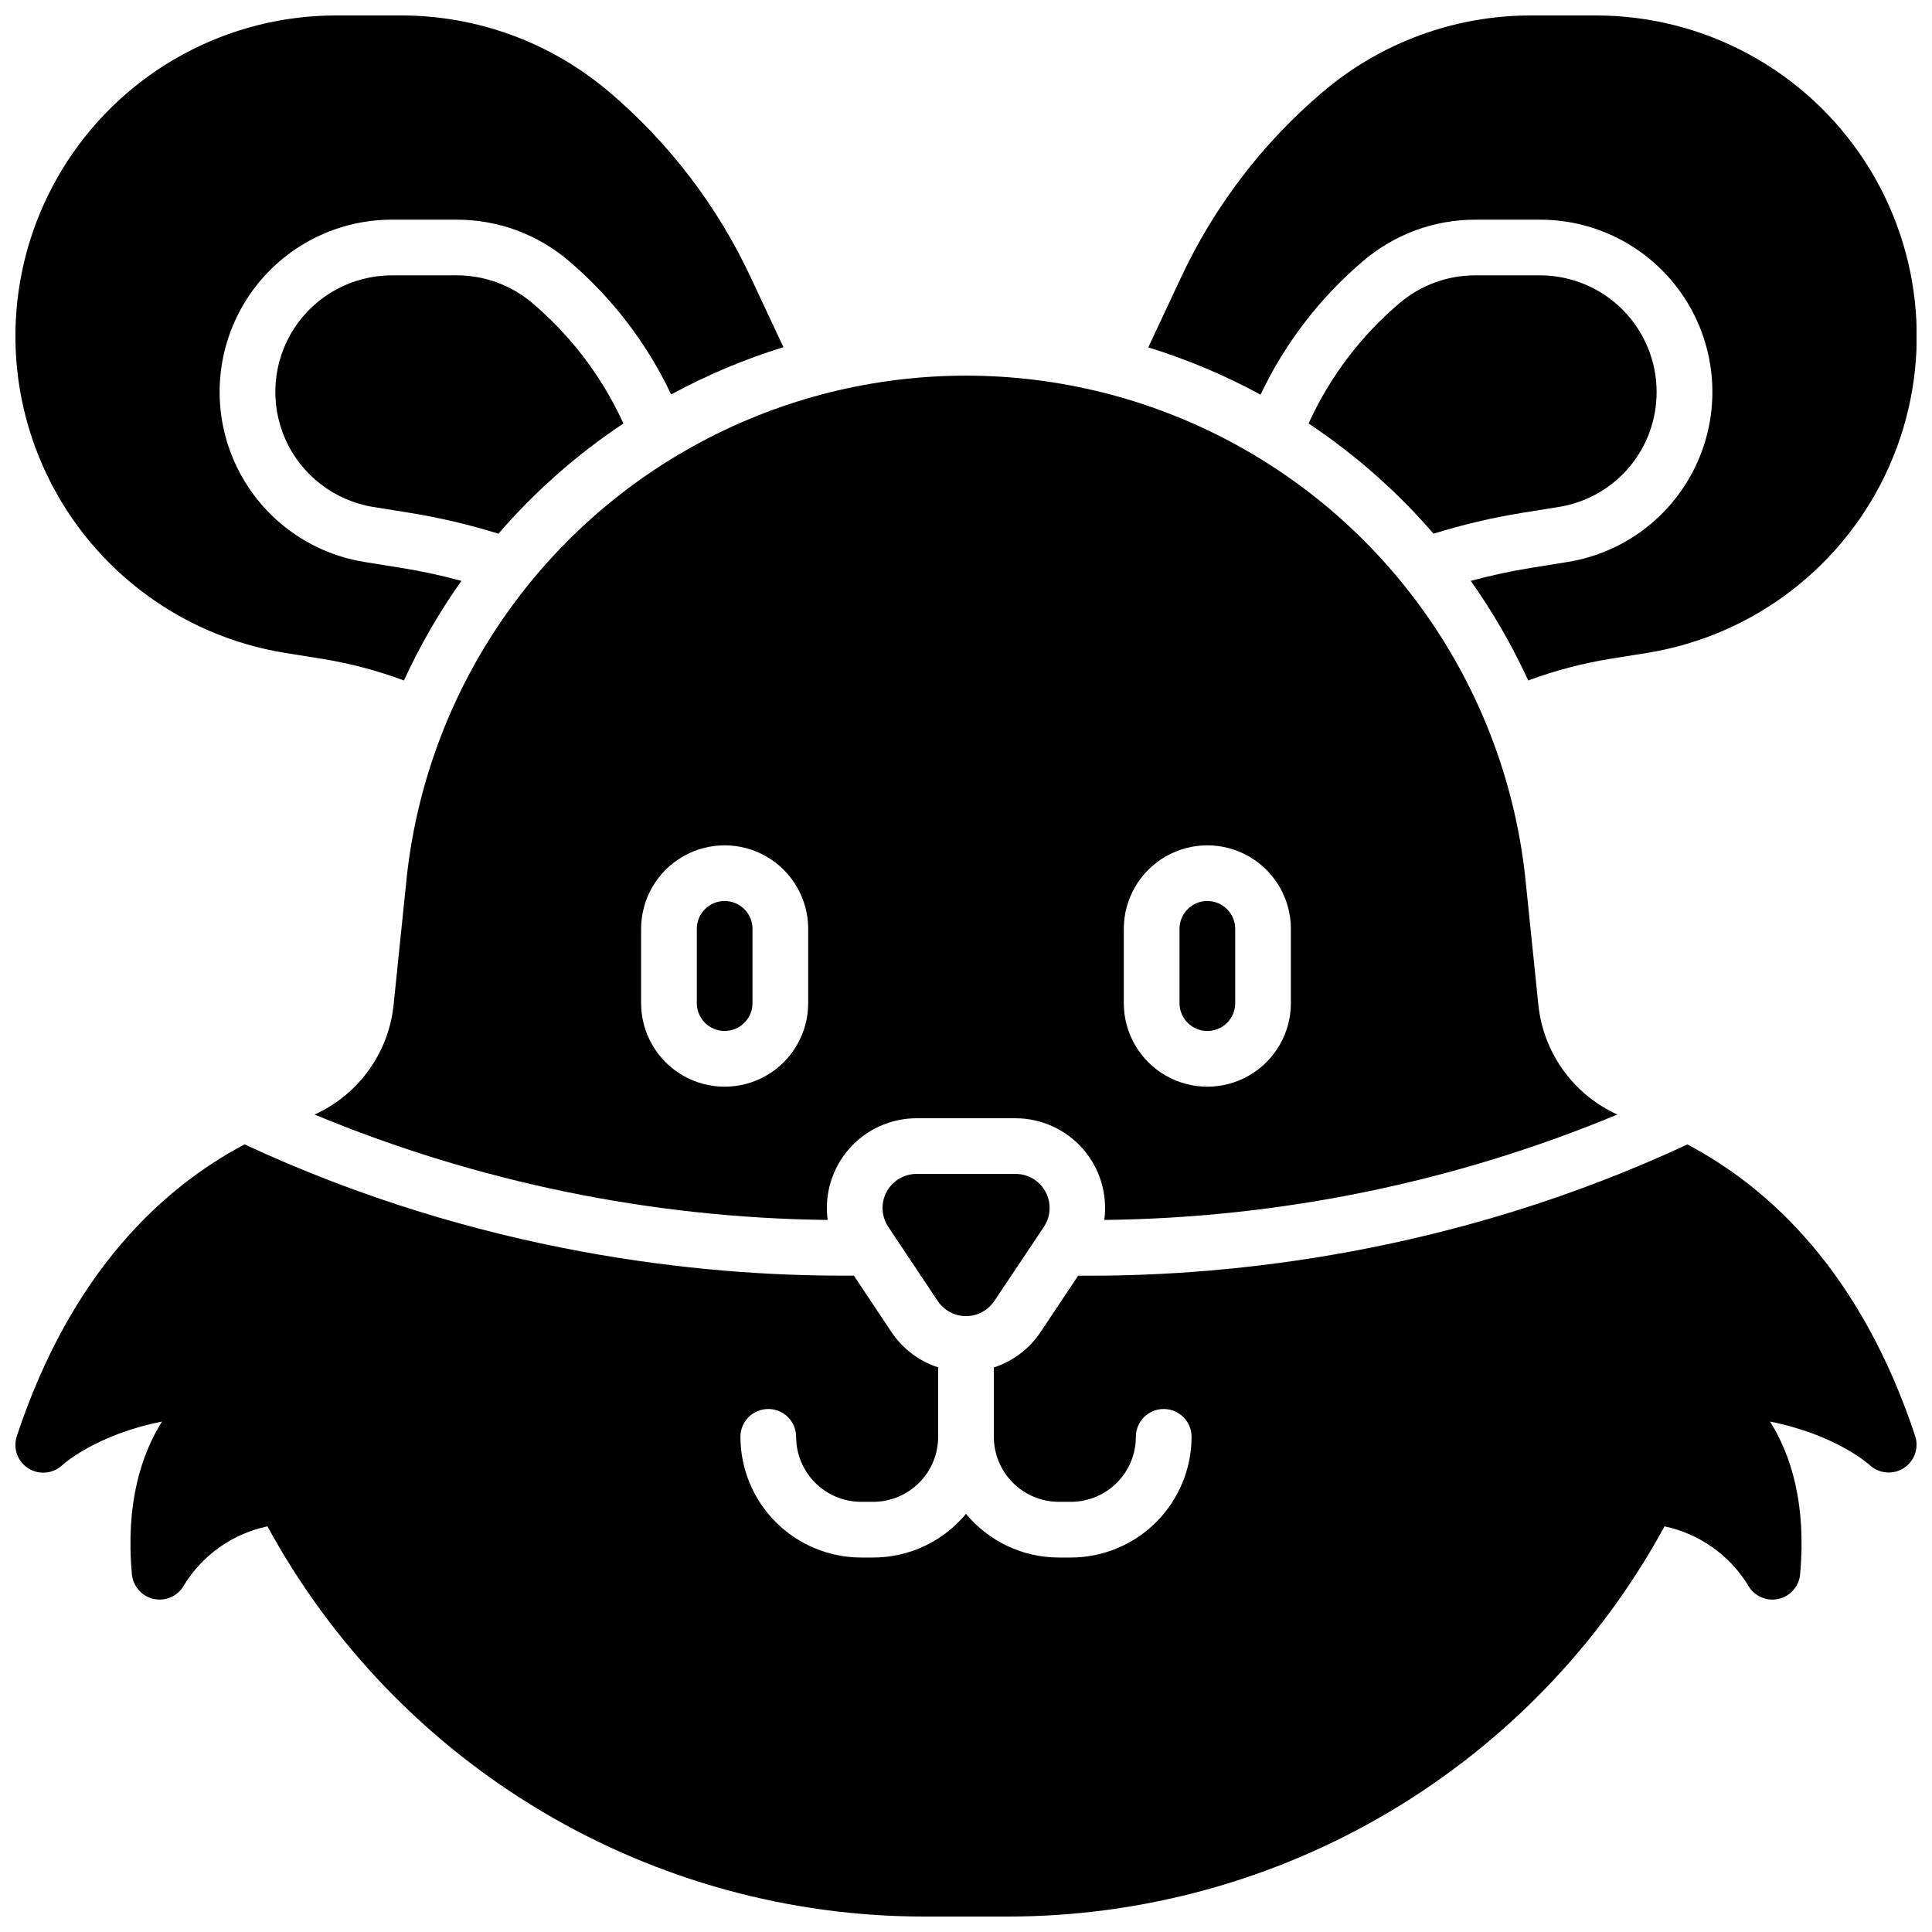 <?xml version="1.0" encoding="UTF-8"?>
<!-- Uploaded to: SVG Find, www.svgrepo.com, Generator: SVG Find Mixer Tools -->
<svg width="800px" height="800px" version="1.1" viewBox="144 144 512 512" xmlns="http://www.w3.org/2000/svg">
 <defs>
  <clipPath id="c">
   <path d="m448 148.09h203.9v176.91h-203.9z"/>
  </clipPath>
  <clipPath id="b">
   <path d="m148.09 148.09h203.91v176.91h-203.91z"/>
  </clipPath>
  <clipPath id="a">
   <path d="m148.09 447h503.81v204.9h-503.81z"/>
  </clipPath>
 </defs>
 <path d="m583.02 247.86c-0.008-8.191-3.266-16.043-9.055-21.832-5.793-5.793-13.645-9.051-21.832-9.059h-17.23c-7.332 0.008-14.426 2.613-20.016 7.363-10.055 8.531-18.148 19.133-23.723 31.082l-0.375 0.816c12.312 8.191 23.453 18.016 33.121 29.207 7.731-2.41 15.621-4.266 23.617-5.551l9.535-1.535c7.254-1.145 13.859-4.852 18.621-10.445 4.758-5.59 7.363-12.703 7.336-20.047z"/>
 <g clip-path="url(#c)">
  <path d="m505.34 213.09c8.254-7.016 18.734-10.871 29.57-10.871h17.23c15.445-0.008 29.844 7.801 38.27 20.746 8.426 12.941 9.734 29.27 3.481 43.391-6.258 14.121-19.23 24.121-34.48 26.578l-9.523 1.535c-5.434 0.867-10.812 2.027-16.117 3.473 5.883 8.305 10.977 17.141 15.223 26.391 7.09-2.633 14.422-4.562 21.891-5.766l9.523-1.523h0.004c28.41-4.559 52.586-23.176 64.25-49.477 11.66-26.301 9.23-56.719-6.465-80.832-15.695-24.113-42.523-38.652-71.297-38.637h-17.23c-20.188 0-39.719 7.18-55.102 20.25-15.98 13.547-28.832 30.398-37.68 49.387l-8.582 18.32 0.004 0.004c10.305 3.184 20.273 7.379 29.754 12.527 6.465-13.641 15.762-25.738 27.277-35.496z"/>
 </g>
 <path d="m309.2 256.23-0.375-0.816h0.004c-5.578-11.949-13.672-22.551-23.727-31.082-5.59-4.75-12.68-7.356-20.016-7.363h-17.227c-10.453 0-20.195 5.281-25.895 14.039-5.699 8.758-6.586 19.805-2.352 29.359 4.231 9.555 13.008 16.32 23.324 17.984l9.535 1.535c7.996 1.285 15.887 3.141 23.617 5.551 9.664-11.191 20.809-21.016 33.121-29.207z"/>
 <g clip-path="url(#b)">
  <path d="m219.63 317.04 9.523 1.523h0.004c7.469 1.203 14.801 3.133 21.895 5.766 4.242-9.25 9.34-18.086 15.223-26.391-5.309-1.445-10.688-2.606-16.117-3.473l-9.566-1.535c-15.25-2.457-28.223-12.457-34.477-26.578-6.258-14.121-4.949-30.449 3.477-43.391 8.426-12.945 22.828-20.754 38.273-20.746h17.227c10.812-0.004 21.273 3.832 29.523 10.824 11.504 9.758 20.793 21.855 27.246 35.492 9.48-5.144 19.449-9.34 29.754-12.527l-8.582-18.32h0.004c-8.844-18.992-21.699-35.84-37.68-49.387-15.371-13.039-34.867-20.199-55.023-20.203h-17.23c-28.766-0.004-55.586 14.543-71.27 38.656-15.688 24.117-18.109 54.527-6.445 80.824 11.668 26.297 35.84 44.906 64.242 49.465z"/>
 </g>
 <path d="m336.04 417.22c1.957 0 3.832-0.777 5.219-2.16 1.383-1.387 2.16-3.262 2.16-5.219v-19.68c0-4.078-3.305-7.383-7.379-7.383-4.078 0-7.379 3.305-7.379 7.383v19.68c0 4.074 3.301 7.379 7.379 7.379z"/>
 <path d="m463.96 417.22c1.957 0 3.836-0.777 5.219-2.16 1.387-1.387 2.164-3.262 2.164-5.219v-19.68c0-4.078-3.305-7.383-7.383-7.383-4.074 0-7.379 3.305-7.379 7.383v19.68c0 4.074 3.305 7.379 7.379 7.379z"/>
 <path d="m413.09 455.1h-26.176c-3.328-0.004-6.387 1.824-7.961 4.762-1.57 2.934-1.395 6.492 0.453 9.262l0.797 1.211c0.066 0.082 0.125 0.172 0.18 0.266l12.113 18.164c1.672 2.512 4.488 4.019 7.508 4.019 3.016 0 5.832-1.508 7.508-4.019l12.172-18.203c0.059-0.078 0.109-0.168 0.168-0.254l0.789-1.18-0.004-0.004c1.855-2.773 2.023-6.344 0.445-9.281-1.582-2.938-4.656-4.762-7.992-4.742z"/>
 <g clip-path="url(#a)">
  <path d="m591.18 447.29c-62.473 29.086-121.57 34.785-158.18 34.785h-3.285l-9.93 14.898c-2.957 4.445-7.328 7.762-12.406 9.418v18.391c0.004 4.562 1.82 8.941 5.051 12.168 3.227 3.231 7.602 5.047 12.168 5.051h3.199c4.566-0.004 8.941-1.82 12.172-5.051 3.227-3.227 5.043-7.606 5.047-12.168 0-4.078 3.305-7.383 7.383-7.383 4.074 0 7.379 3.305 7.379 7.383-0.012 8.477-3.383 16.605-9.379 22.602-5.996 5.992-14.125 9.367-22.602 9.379h-3.199c-9.512 0-18.531-4.242-24.598-11.574-6.066 7.332-15.086 11.574-24.602 11.574h-3.199c-8.477-0.012-16.605-3.387-22.602-9.379-5.996-5.996-9.367-14.125-9.379-22.602 0-4.078 3.305-7.383 7.383-7.383 4.074 0 7.379 3.305 7.379 7.383 0.004 4.562 1.82 8.941 5.051 12.168 3.227 3.231 7.606 5.047 12.168 5.051h3.199c4.566-0.004 8.941-1.82 12.172-5.051 3.227-3.227 5.043-7.606 5.047-12.168v-18.41c-5.078-1.656-9.449-4.973-12.406-9.418l-9.93-14.898h-3.285c-36.605 0-95.703-5.699-158.18-34.785-21.758 11.512-45.961 33.859-60.348 77.273-1.082 3.199 0.148 6.723 2.981 8.551 2.836 1.832 6.555 1.504 9.023-0.797 0.473-0.434 9.211-8.156 26.461-11.57-5.461 8.688-9.691 21.648-7.981 40.473 0.305 3.25 2.707 5.914 5.906 6.555 3.203 0.641 6.445-0.898 7.977-3.781 4.918-7.961 12.887-13.555 22.043-15.477 17.039 31.289 42.199 57.406 72.828 75.605 30.633 18.195 65.602 27.801 101.23 27.801h22.121c35.629 0 70.598-9.605 101.23-27.801 30.633-18.199 55.789-44.316 72.828-75.605 9.156 1.934 17.121 7.527 22.055 15.477 1.523 2.887 4.769 4.43 7.973 3.789s5.602-3.312 5.902-6.562c1.711-18.824-2.519-31.785-7.969-40.473 17.23 3.414 25.969 11.129 26.422 11.531h-0.004c2.465 2.293 6.172 2.625 9.008 0.809 2.836-1.816 4.078-5.324 3.027-8.523-14.387-43.414-38.594-65.762-60.352-77.254z"/>
 </g>
 <path d="m251.69 377.43-3.387 32.934c-1.332 12.699-9.305 23.738-20.941 29 43.125 17.914 89.285 27.398 135.98 27.934-0.918-6.797 1.148-13.66 5.664-18.824 4.516-5.168 11.043-8.129 17.902-8.125h26.176c6.859-0.004 13.387 2.957 17.902 8.125 4.516 5.164 6.582 12.027 5.664 18.824 46.695-0.535 92.855-10.02 135.98-27.934-11.633-5.262-19.605-16.301-20.941-29l-3.387-32.934h0.004c-5.066-49.395-34.387-93.023-78.207-116.37-43.82-23.348-96.387-23.348-140.21 0-43.82 23.348-73.141 66.977-78.203 116.37zm190.13 12.734c0-7.91 4.219-15.219 11.066-19.176 6.852-3.953 15.293-3.953 22.141 0 6.852 3.957 11.07 11.266 11.07 19.176v19.68c0 7.91-4.219 15.219-11.07 19.172-6.848 3.957-15.289 3.957-22.137 0-6.852-3.953-11.07-11.262-11.07-19.172zm-127.92 0c0-7.91 4.219-15.219 11.07-19.176 6.852-3.953 15.289-3.953 22.141 0 6.848 3.957 11.07 11.266 11.07 19.176v19.68c0 7.91-4.223 15.219-11.07 19.172-6.852 3.957-15.289 3.957-22.141 0-6.852-3.953-11.07-11.262-11.07-19.172z"/>
</svg>